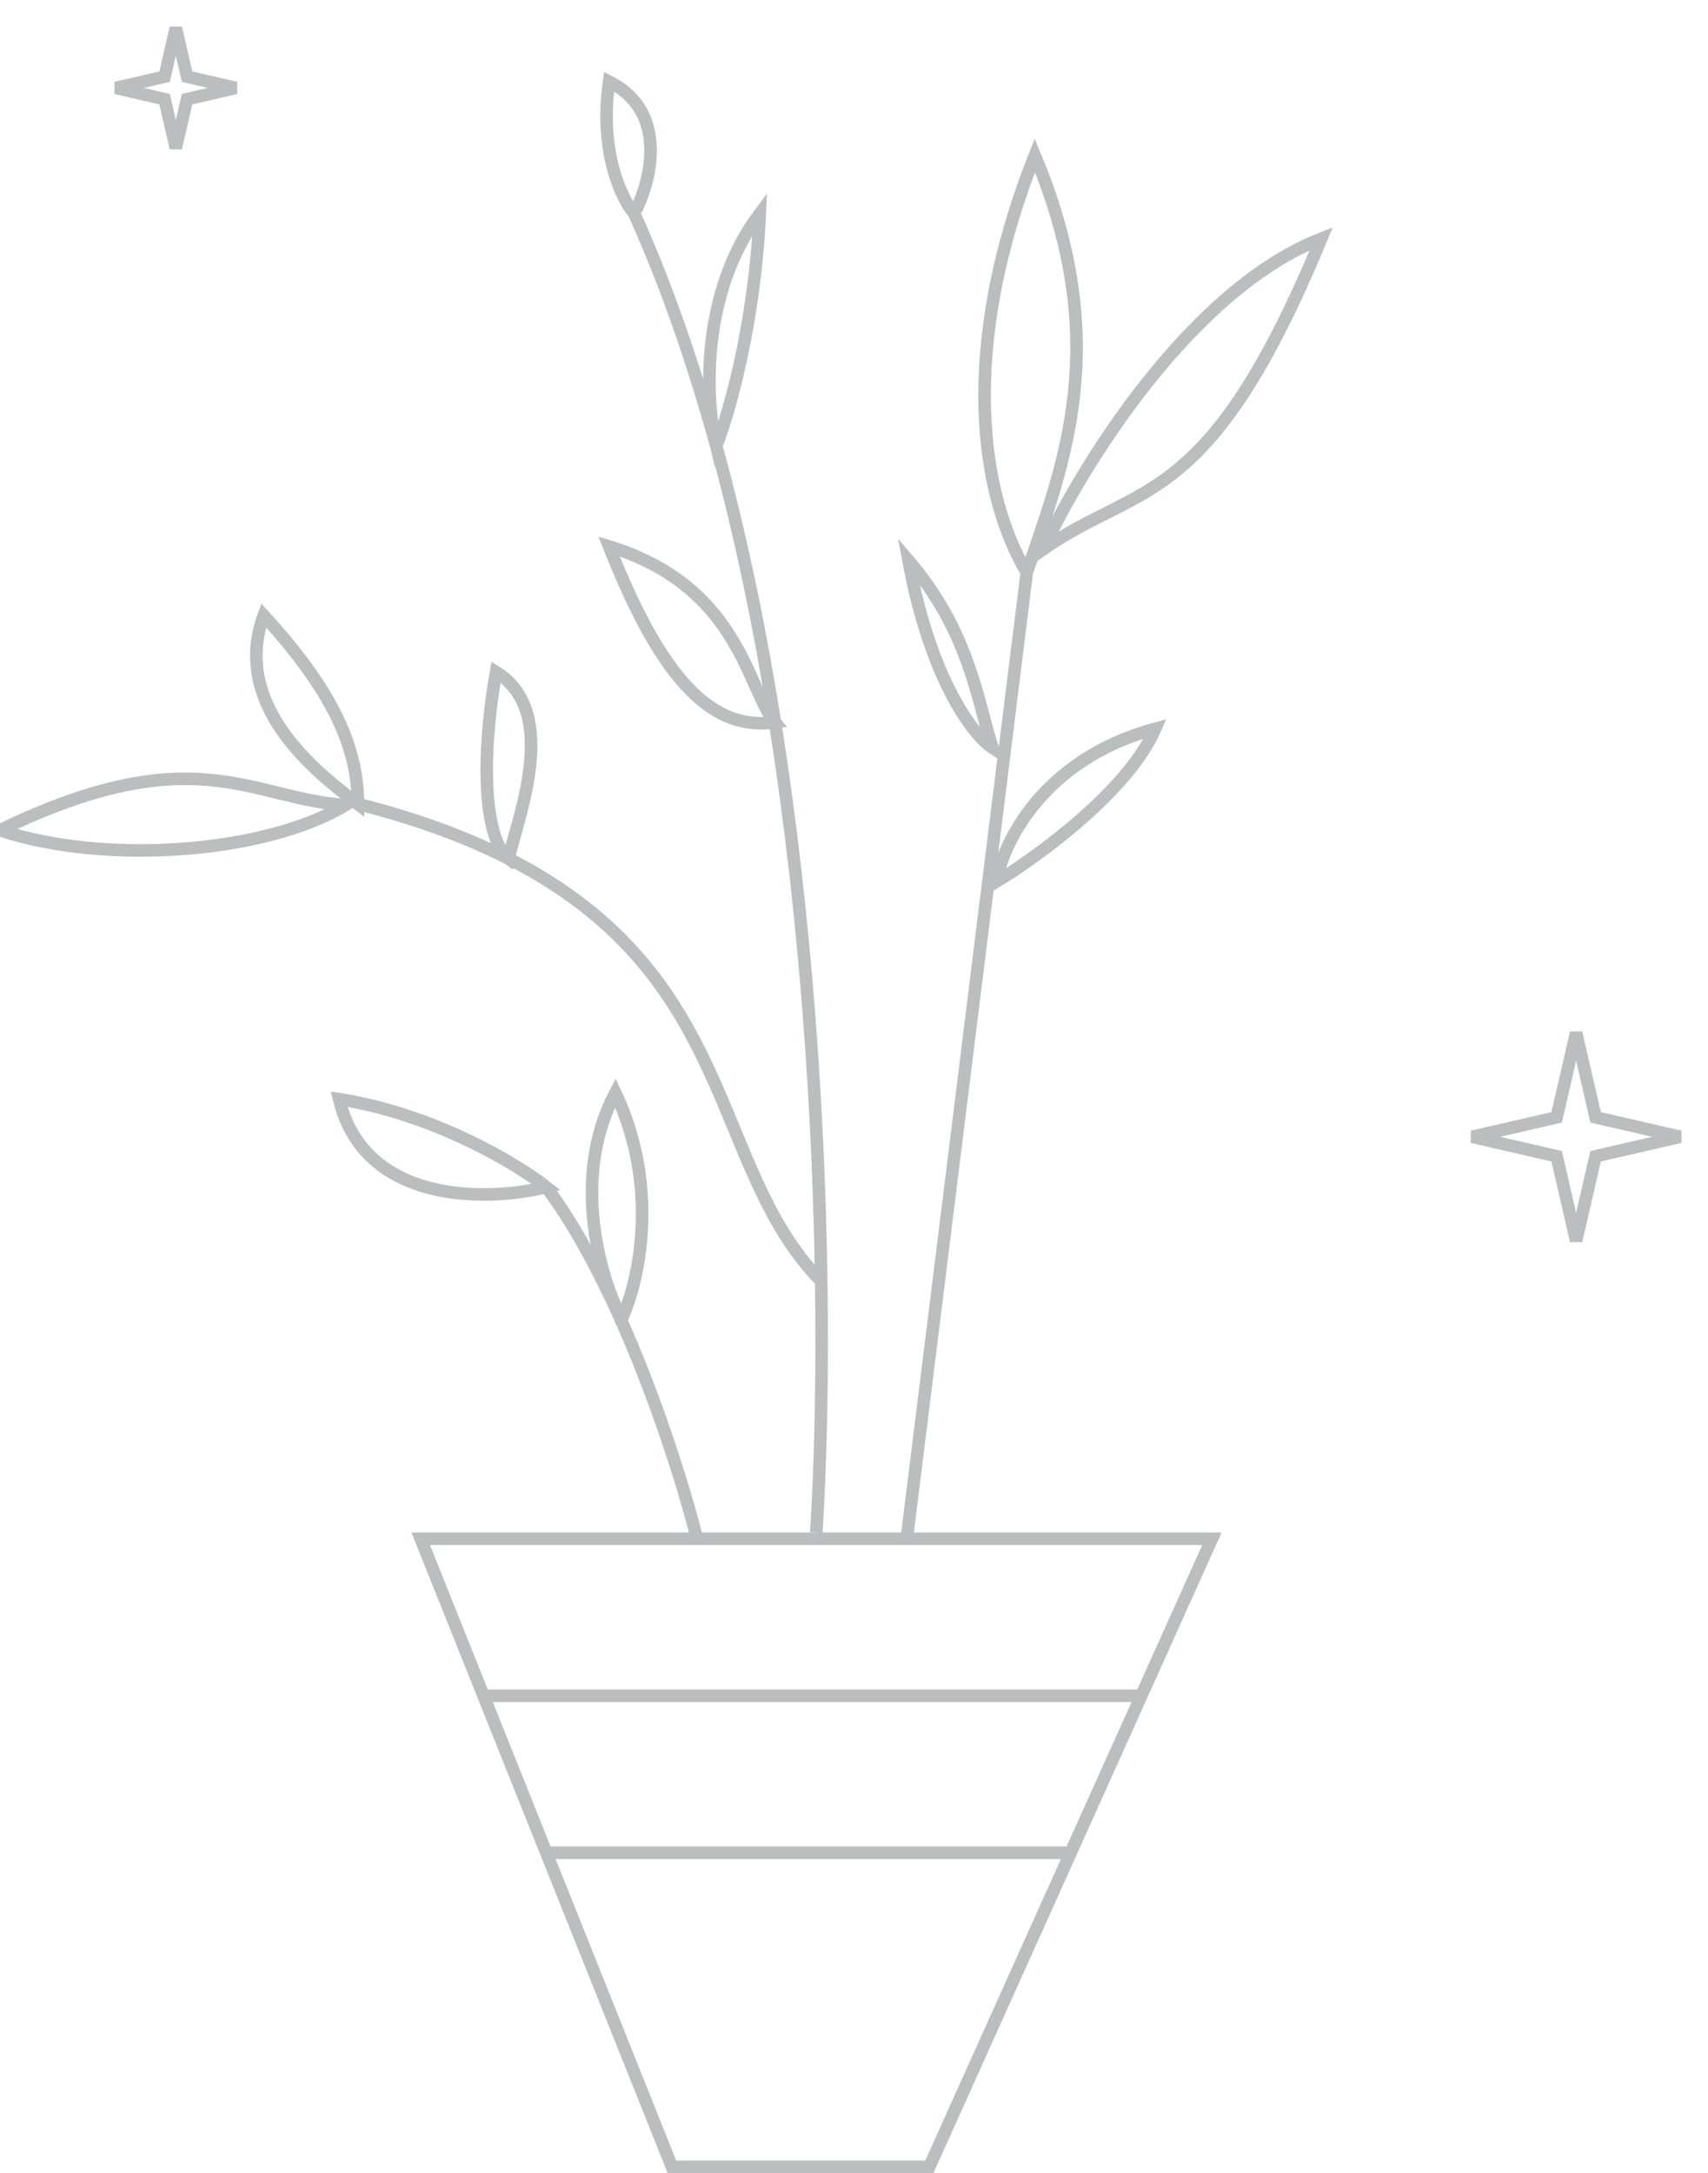 <svg width="136" height="173" viewBox="0 0 136 173" fill="none" xmlns="http://www.w3.org/2000/svg">
<path d="M64.999 122C65.322 116.838 65.506 109.946 65.39 102M50.499 17C49.499 15.833 47.699 12.1 48.499 6.5C53.299 8.9 51.833 14.5 50.499 17ZM50.499 17C53.073 22.704 55.23 28.954 57.031 35.5M65.39 102C65.2 89.005 64.208 73.188 61.706 57.5M65.39 102C56.515 92.953 58.817 77.67 40.499 68.357M28.499 64C26.166 62.167 18.199 56.6 20.999 49C26.499 55 28.499 59.5 28.499 64ZM28.499 64C33.281 65.215 37.221 66.69 40.499 68.357M57.031 35.5C56.187 32 55.699 23.4 60.499 17C60.099 25.8 58.02 33 57.031 35.5ZM57.031 35.5C58.982 42.592 60.515 50.031 61.706 57.5M61.706 57.5C56.971 58.167 52.899 54.7 48.499 43.5C58.899 46.7 59.471 54.833 61.706 57.5ZM40.499 68.357C38.499 66.738 38.299 60.3 39.499 53.5C44.699 56.7 41.166 65.238 40.499 68.357Z" stroke="#BABEBF"/>
<path d="M27.5 64.094C21.167 67.928 8.4 68.895 0 66.095C15.5 58.594 20 63.594 27.5 64.094Z" stroke="#BABEBF"/>
<path d="M85.25 147.5L74 172.5H53.5L43.5 147.5M85.25 147.5H43.5M85.25 147.5L90.875 135M43.5 147.5L38.5 135M90.875 135L96.5 122.5H33.5L38.5 135M90.875 135H38.5" stroke="#BABEBF"/>
<path d="M79.019 59.527C77.532 58.555 74.114 54.212 72.339 44.623C77.131 50.228 77.793 55.599 79.019 59.527Z" stroke="#BABEBF"/>
<path d="M72.214 122.401L81.759 45.569M81.759 45.569C78.132 39.542 76.248 27.909 82.398 12.371C88.597 27.198 84.775 36.771 81.759 45.569Z" stroke="#BABEBF"/>
<path d="M83.064 43.718C86.089 37.187 94.753 23.1 105.206 19C96.249 40.651 90.812 38.333 83.064 43.718Z" stroke="#BABEBF"/>
<path d="M79.343 70.184C79.84 67.127 83.064 60.415 91.987 58.017C89.849 62.94 82.667 68.18 79.343 70.184Z" stroke="#BABEBF"/>
<path d="M55.5 122.5C54 116.5 49.5 102.5 43.5 94.5M43.5 94.5C38.833 95.667 29 95.9 27 87.5C34.6 88.7 41.167 92.667 43.5 94.5Z" stroke="#BABEBF"/>
<path d="M49.5 105C47.834 101.833 45.4 93.8 49 87C52.6 94.6 50.834 102.167 49.5 105Z" stroke="#BABEBF"/>
<path d="M126.98 88.645L127.051 88.949L127.355 89.02L133.775 90.5L127.355 91.98L127.051 92.051L126.98 92.355L125.5 98.775L124.02 92.355L123.949 92.051L123.645 91.98L117.225 90.5L123.645 89.02L123.949 88.949L124.02 88.645L125.5 82.225L126.98 88.645Z" stroke="#BABEBF"/>
<path d="M14.825 5.801L14.895 6.105L15.199 6.176L18.775 7L15.199 7.824L14.895 7.895L14.825 8.199L14 11.775L13.175 8.199L13.105 7.895L12.801 7.824L9.225 7L12.801 6.176L13.105 6.105L13.175 5.801L14 2.225L14.825 5.801Z" stroke="#BABEBF"/>
</svg>
